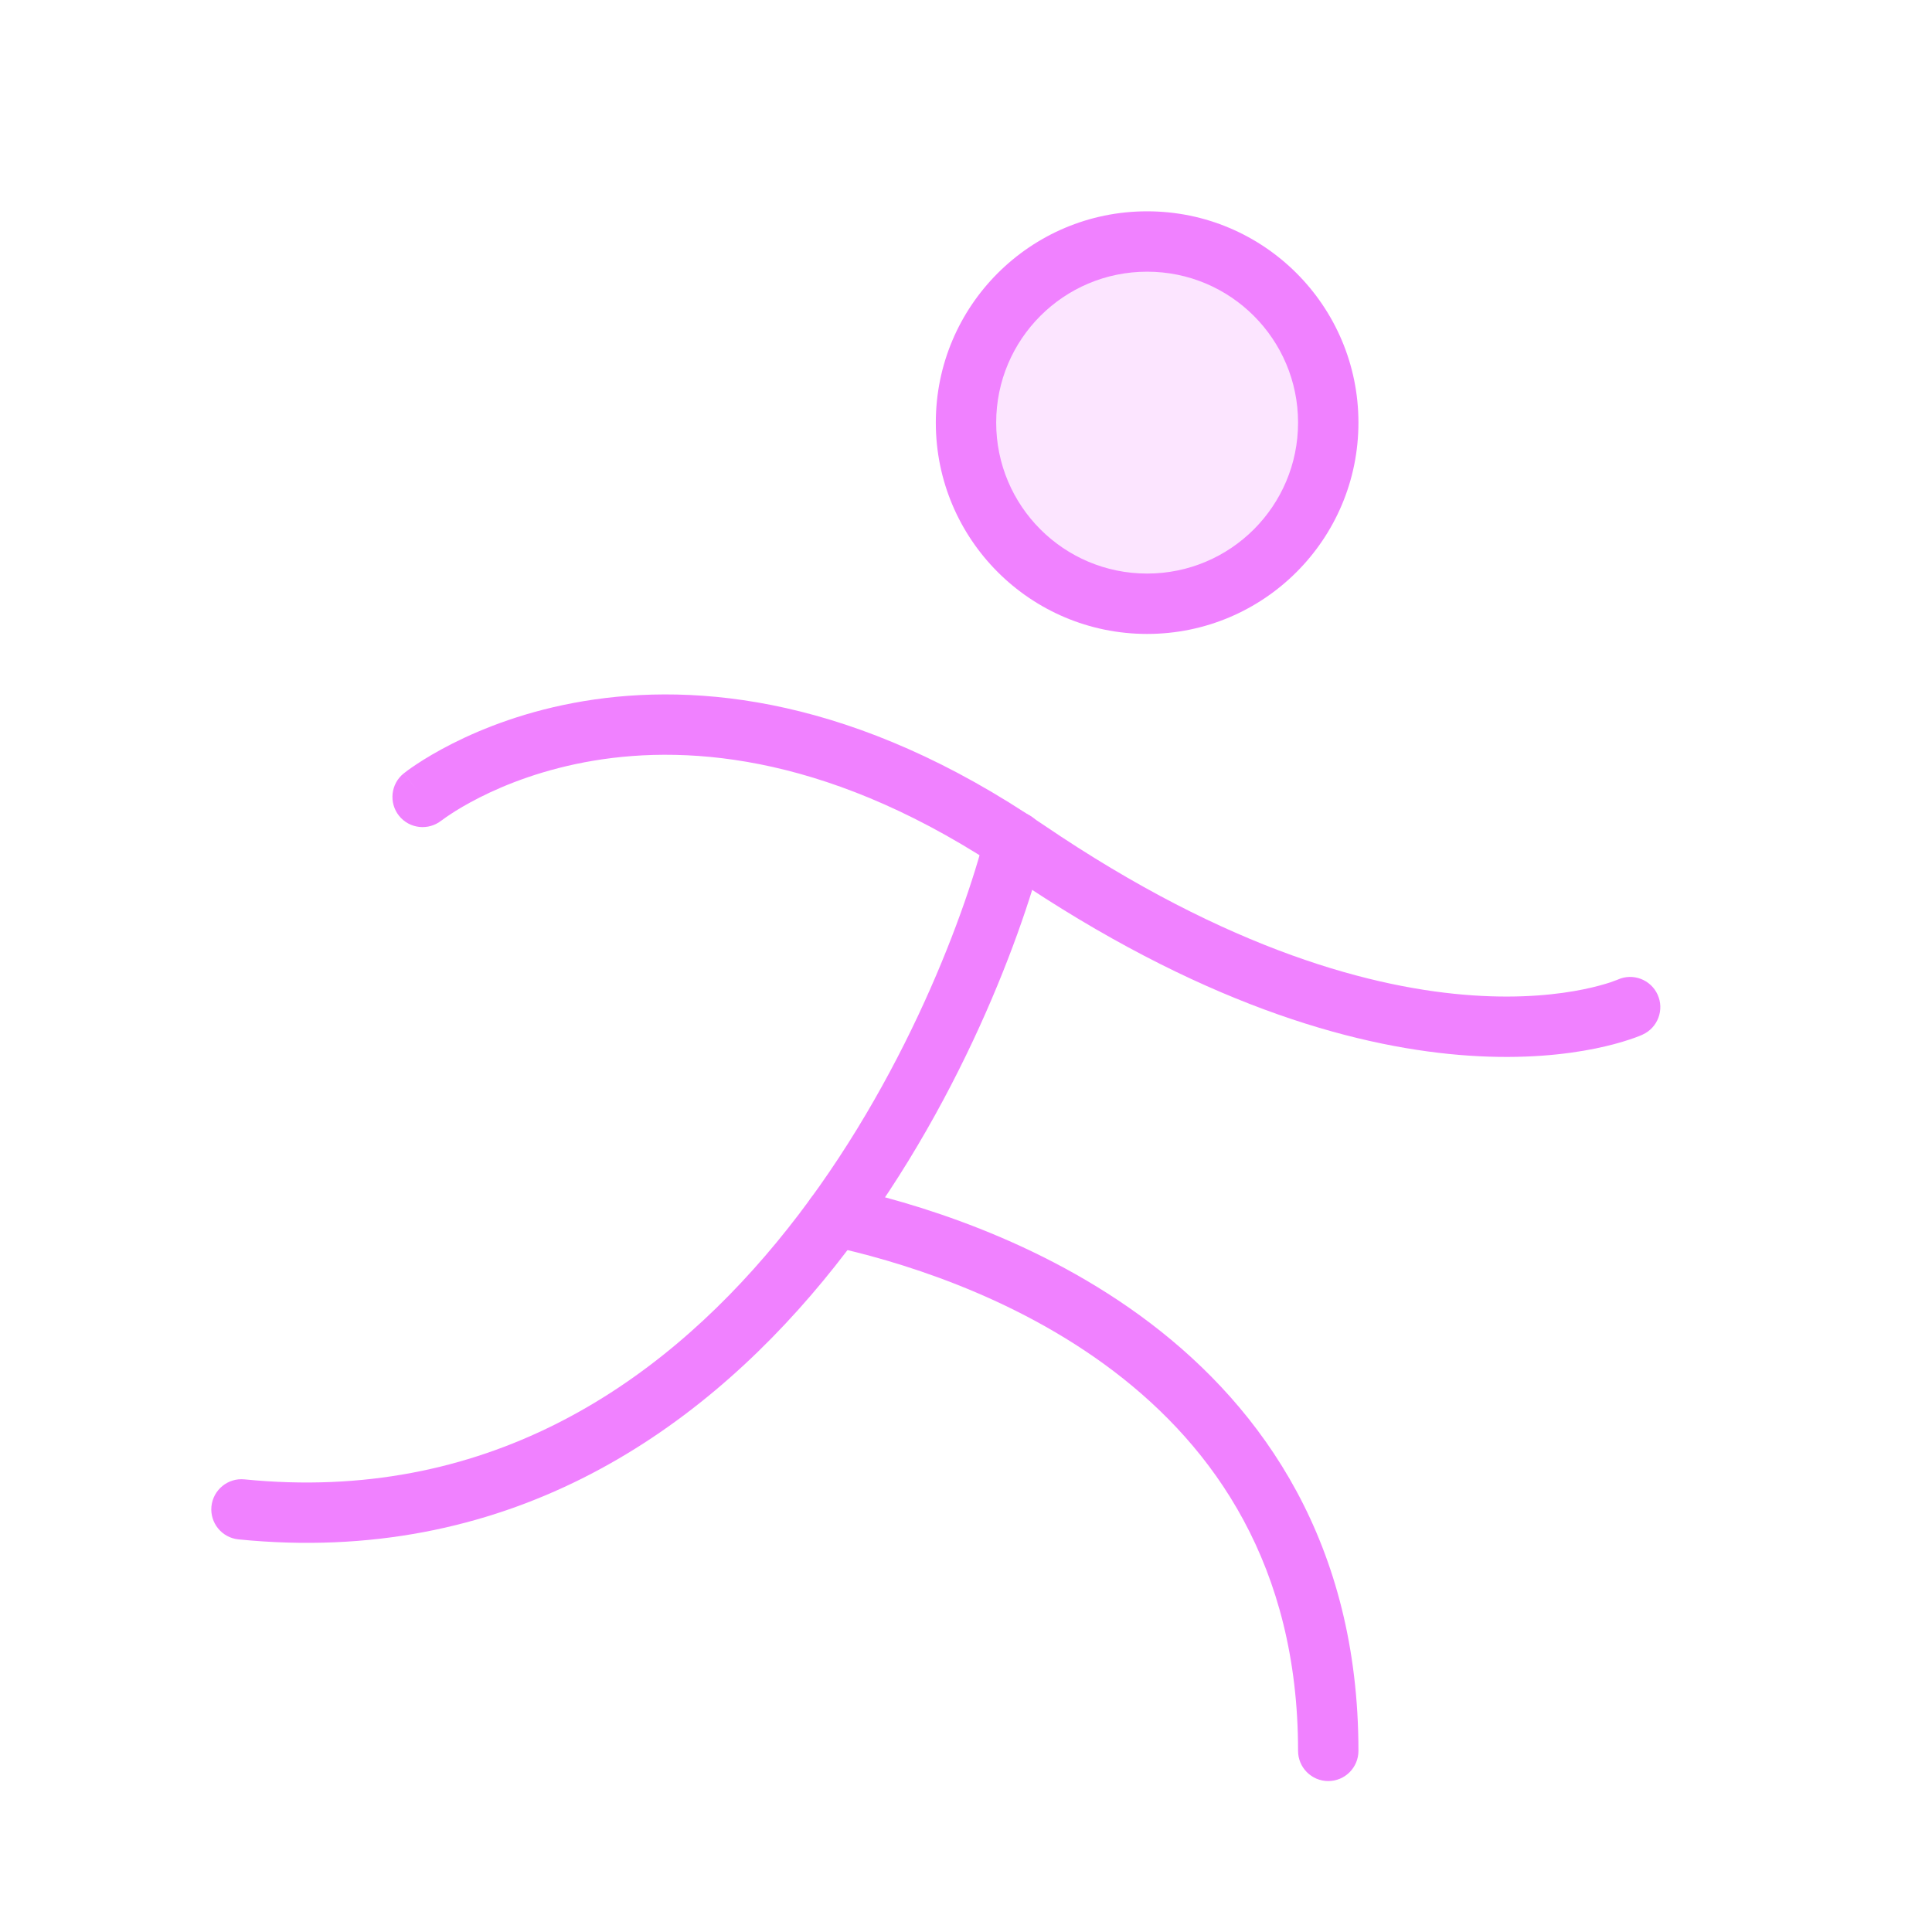 <svg width="32" height="32" viewBox="0 0 32 32" fill="none" xmlns="http://www.w3.org/2000/svg">
<path opacity="0.2" d="M19 10C20.657 10 22 8.657 22 7C22 5.343 20.657 4 19 4C17.343 4 16 5.343 16 7C16 8.657 17.343 10 19 10Z" fill="#F081FF"/>
<path d="M21.5 7C21.5 5.619 20.381 4.5 19 4.5C17.619 4.5 16.5 5.619 16.5 7C16.5 8.381 17.619 9.5 19 9.5C20.381 9.5 21.5 8.381 21.5 7ZM22.5 7C22.5 8.933 20.933 10.5 19 10.5C17.067 10.5 15.5 8.933 15.5 7C15.5 5.067 17.067 3.5 19 3.5C20.933 3.5 22.5 5.067 22.5 7Z" fill="#F081FF"/>
<path d="M26.796 16.225C27.046 16.112 27.341 16.224 27.455 16.474C27.57 16.725 27.458 17.022 27.207 17.136L27 16.681C27.193 17.104 27.206 17.134 27.207 17.136L27.204 17.138C27.202 17.139 27.201 17.139 27.199 17.14C27.195 17.141 27.19 17.144 27.185 17.146C27.174 17.151 27.159 17.157 27.141 17.164C27.104 17.179 27.052 17.198 26.987 17.219C26.856 17.263 26.667 17.317 26.424 17.367C25.938 17.466 25.235 17.546 24.332 17.485C22.579 17.367 20.099 16.719 17.019 14.689L16.719 14.488C13.823 12.517 11.452 12.329 9.832 12.599C9.015 12.736 8.376 12.99 7.944 13.209C7.729 13.318 7.565 13.417 7.459 13.488C7.405 13.523 7.366 13.551 7.342 13.569C7.33 13.578 7.321 13.584 7.316 13.588L7.313 13.589C7.097 13.762 6.783 13.728 6.61 13.513C6.437 13.297 6.472 12.982 6.687 12.81L6.94 13.125C6.703 12.83 6.688 12.811 6.688 12.81L6.689 12.809C6.689 12.808 6.69 12.808 6.69 12.808L6.708 12.794C6.718 12.786 6.733 12.775 6.751 12.761C6.788 12.734 6.841 12.697 6.909 12.652C7.044 12.563 7.24 12.444 7.493 12.316C7.999 12.06 8.735 11.768 9.668 11.613C11.548 11.3 14.178 11.549 17.281 13.661C20.37 15.761 22.786 16.378 24.399 16.487C25.208 16.542 25.822 16.469 26.225 16.387C26.426 16.346 26.576 16.302 26.672 16.271C26.719 16.255 26.753 16.242 26.773 16.234C26.784 16.23 26.79 16.227 26.794 16.226C26.795 16.225 26.796 16.225 26.796 16.225H26.796Z" fill="#F081FF"/>
<path d="M21.5 29C21.5 25.931 20.109 23.976 18.448 22.713C16.768 21.436 14.808 20.867 13.725 20.634C13.455 20.576 13.283 20.309 13.341 20.04C13.4 19.77 13.666 19.598 13.936 19.656C15.081 19.903 17.206 20.512 19.054 21.917C20.921 23.337 22.5 25.569 22.5 29C22.5 29.276 22.276 29.5 22 29.5C21.724 29.5 21.5 29.276 21.5 29Z" fill="#F081FF"/>
<path d="M16.321 13.815C16.389 13.547 16.661 13.386 16.929 13.454C17.196 13.523 17.358 13.795 17.29 14.063C16.898 15.595 15.757 18.642 13.635 21.213C11.504 23.795 8.343 25.937 3.95 25.497C3.676 25.47 3.475 25.225 3.502 24.951C3.53 24.676 3.775 24.475 4.05 24.503C8.008 24.898 10.87 22.992 12.864 20.576C14.867 18.149 15.954 15.248 16.321 13.815Z" fill="#F081FF"/>
</svg>
